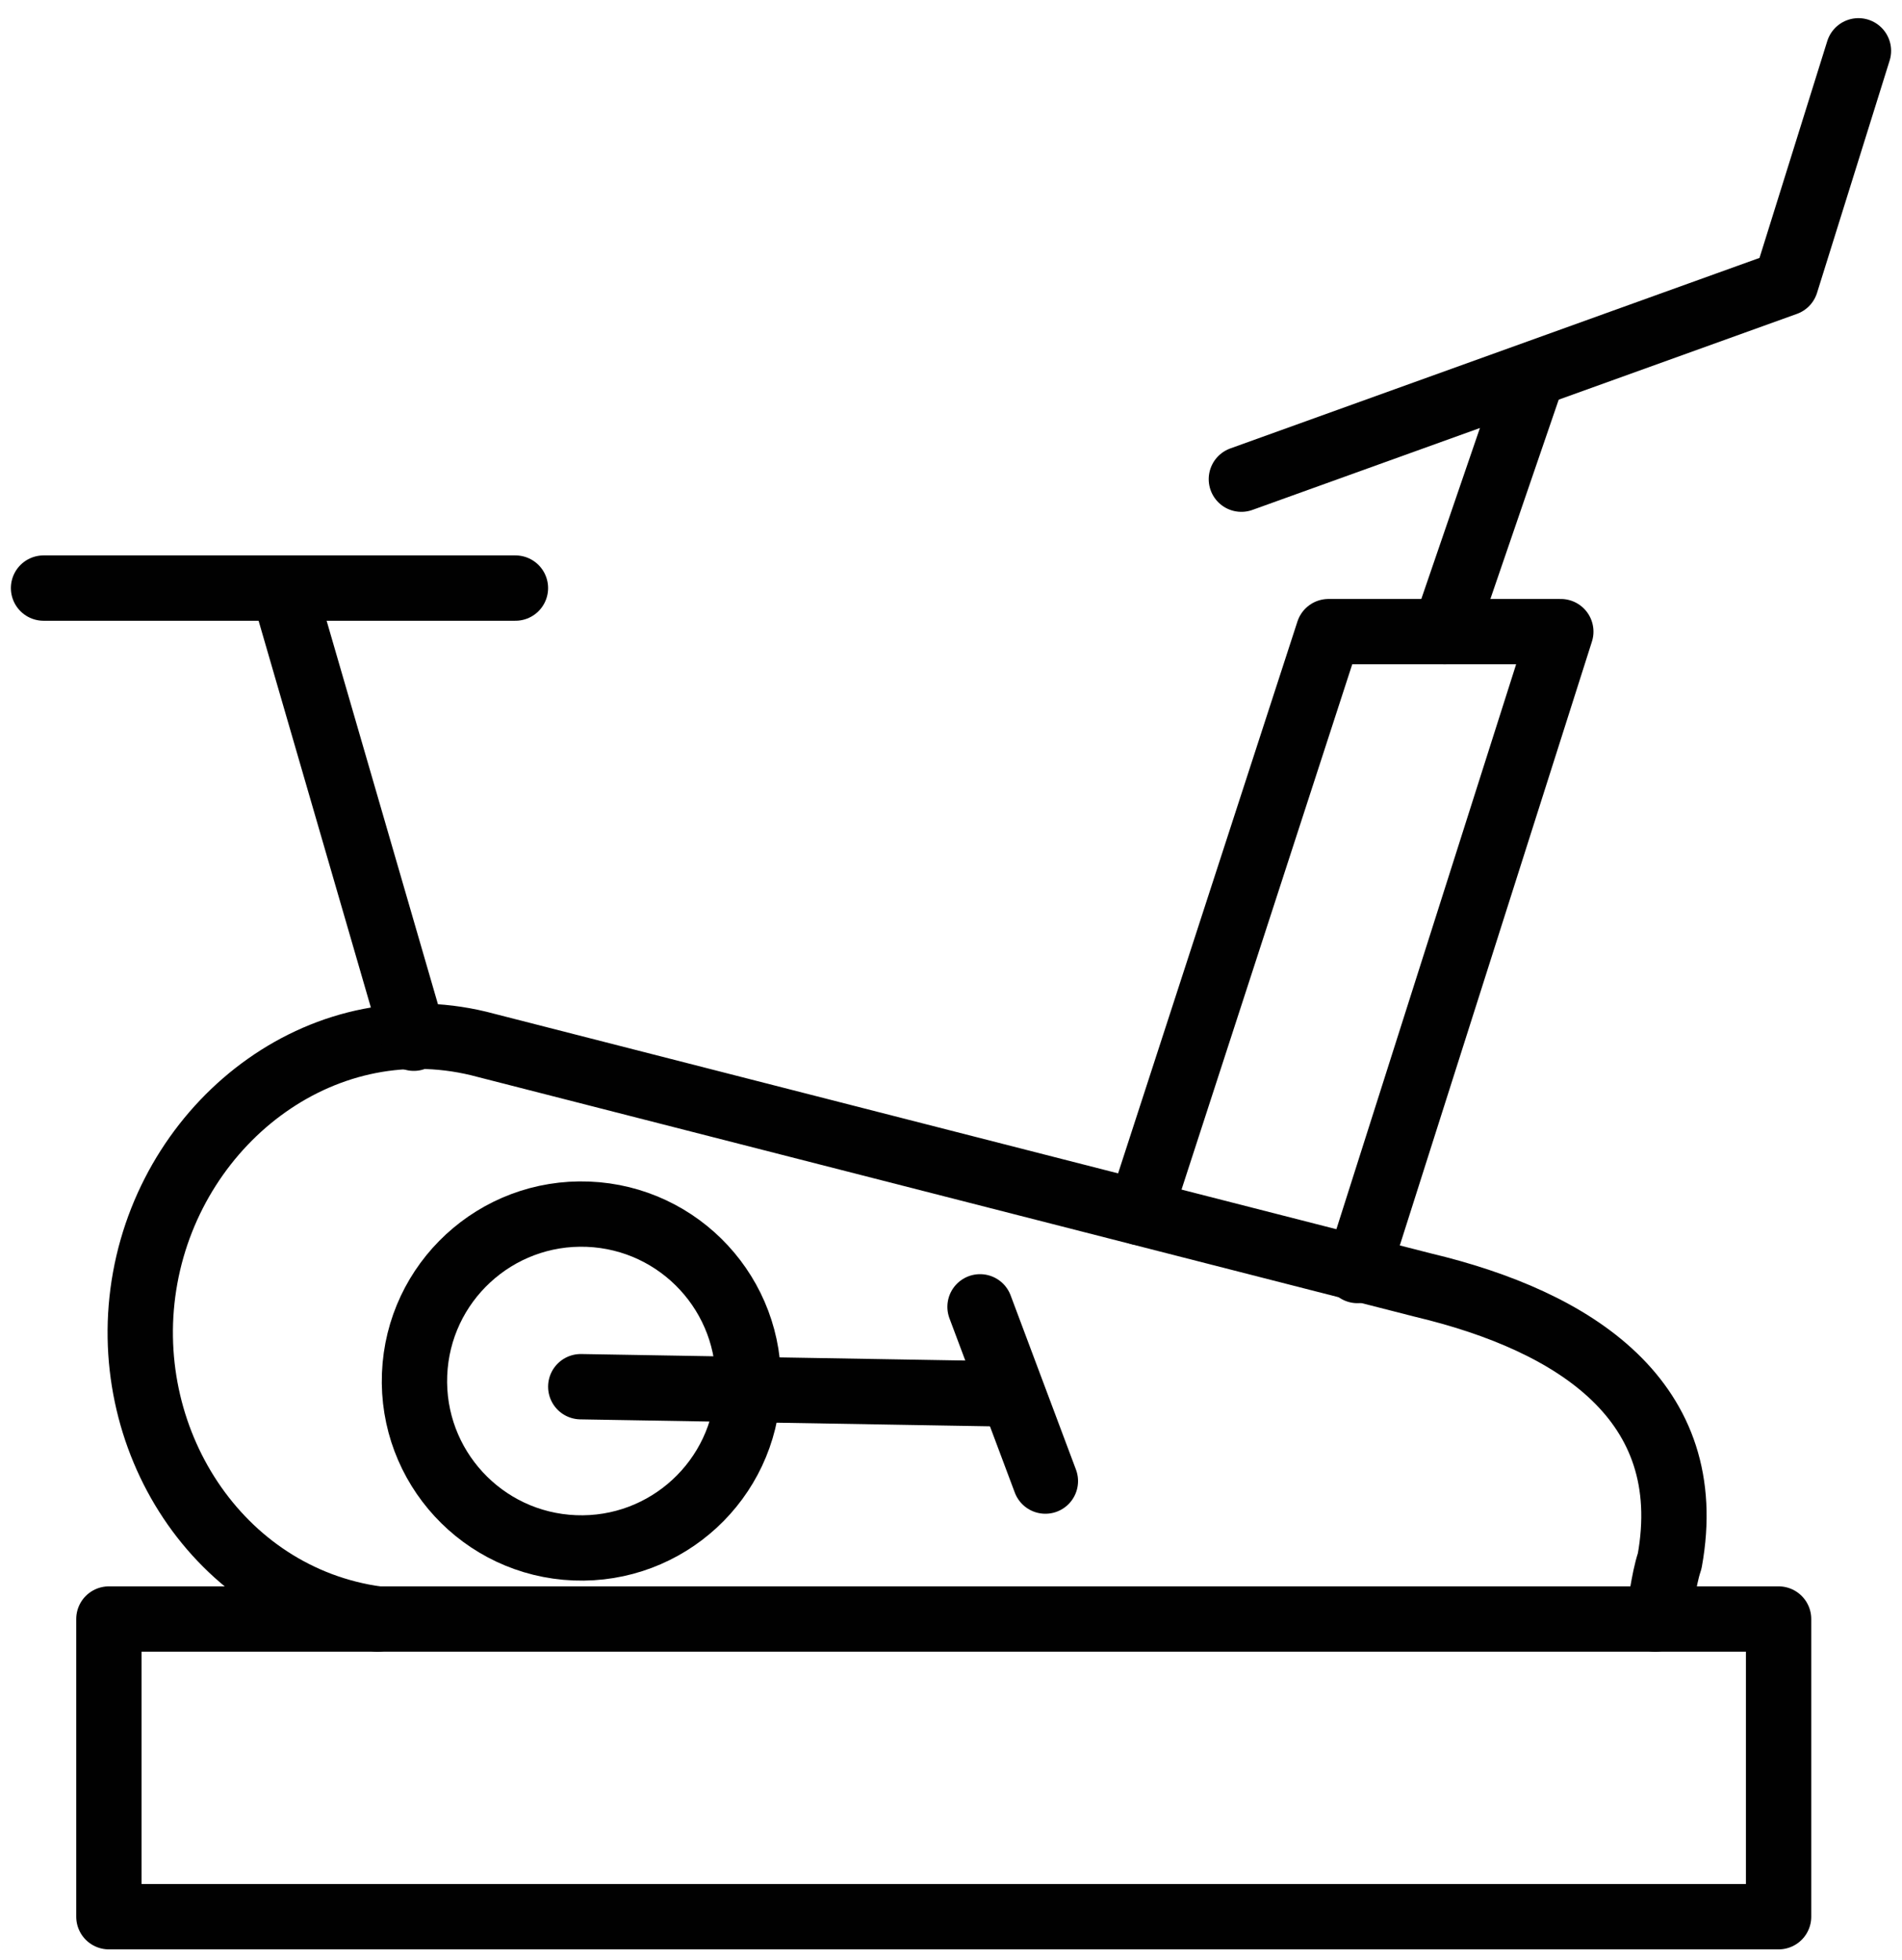 <?xml version="1.0" encoding="UTF-8"?>
<svg xmlns="http://www.w3.org/2000/svg" xmlns:xlink="http://www.w3.org/1999/xlink" version="1.1" id="Layer_1" x="0px" y="0px" viewBox="0 0 26.2 27" style="enable-background:new 0 0 26.2 27;" xml:space="preserve">
<style type="text/css">
	
		.st0{fill-rule:evenodd;clip-rule:evenodd;fill:none;stroke:#010101;stroke-width:0.9;stroke-linecap:round;stroke-linejoin:round;stroke-miterlimit:10;}
</style>
<g>
	<path class="st0" d="M5.2,22.3C3,22,1.6,19.8,2,17.6c0.4-2.2,2.5-3.8,4.7-3.2l12.9,3.3c2.1,0.5,3.8,1.6,3.4,3.8   c-0.1,0.3-0.1,0.6-0.2,0.8"></path>
	<polyline class="st0" points="17.1,6.6 24.6,3.9 25.6,0.7  "></polyline>
	
		<ellipse transform="matrix(3.982770e-02 -0.999 0.999 3.982770e-02 -11.391 26.253)" class="st0" cx="8" cy="19.1" rx="2.3" ry="2.3"></ellipse>
	<line class="st0" x1="13.9" y1="19.2" x2="8" y2="19.1"></line>
	<line class="st0" x1="13.5" y1="18" x2="14.4" y2="20.4"></line>
	<rect x="1.5" y="22.3" class="st0" width="23" height="4.1"></rect>
	<polyline class="st0" points="18.7,17.5 21.5,8.7 18.3,8.7 15.7,16.7  "></polyline>
	<line class="st0" x1="19.9" y1="8.7" x2="21.1" y2="5.2"></line>
	<line class="st0" x1="5.7" y1="14.3" x2="3.9" y2="8.1"></line>
	<line class="st0" x1="0.6" y1="8.1" x2="7.1" y2="8.1"></line>
</g>
</svg>
